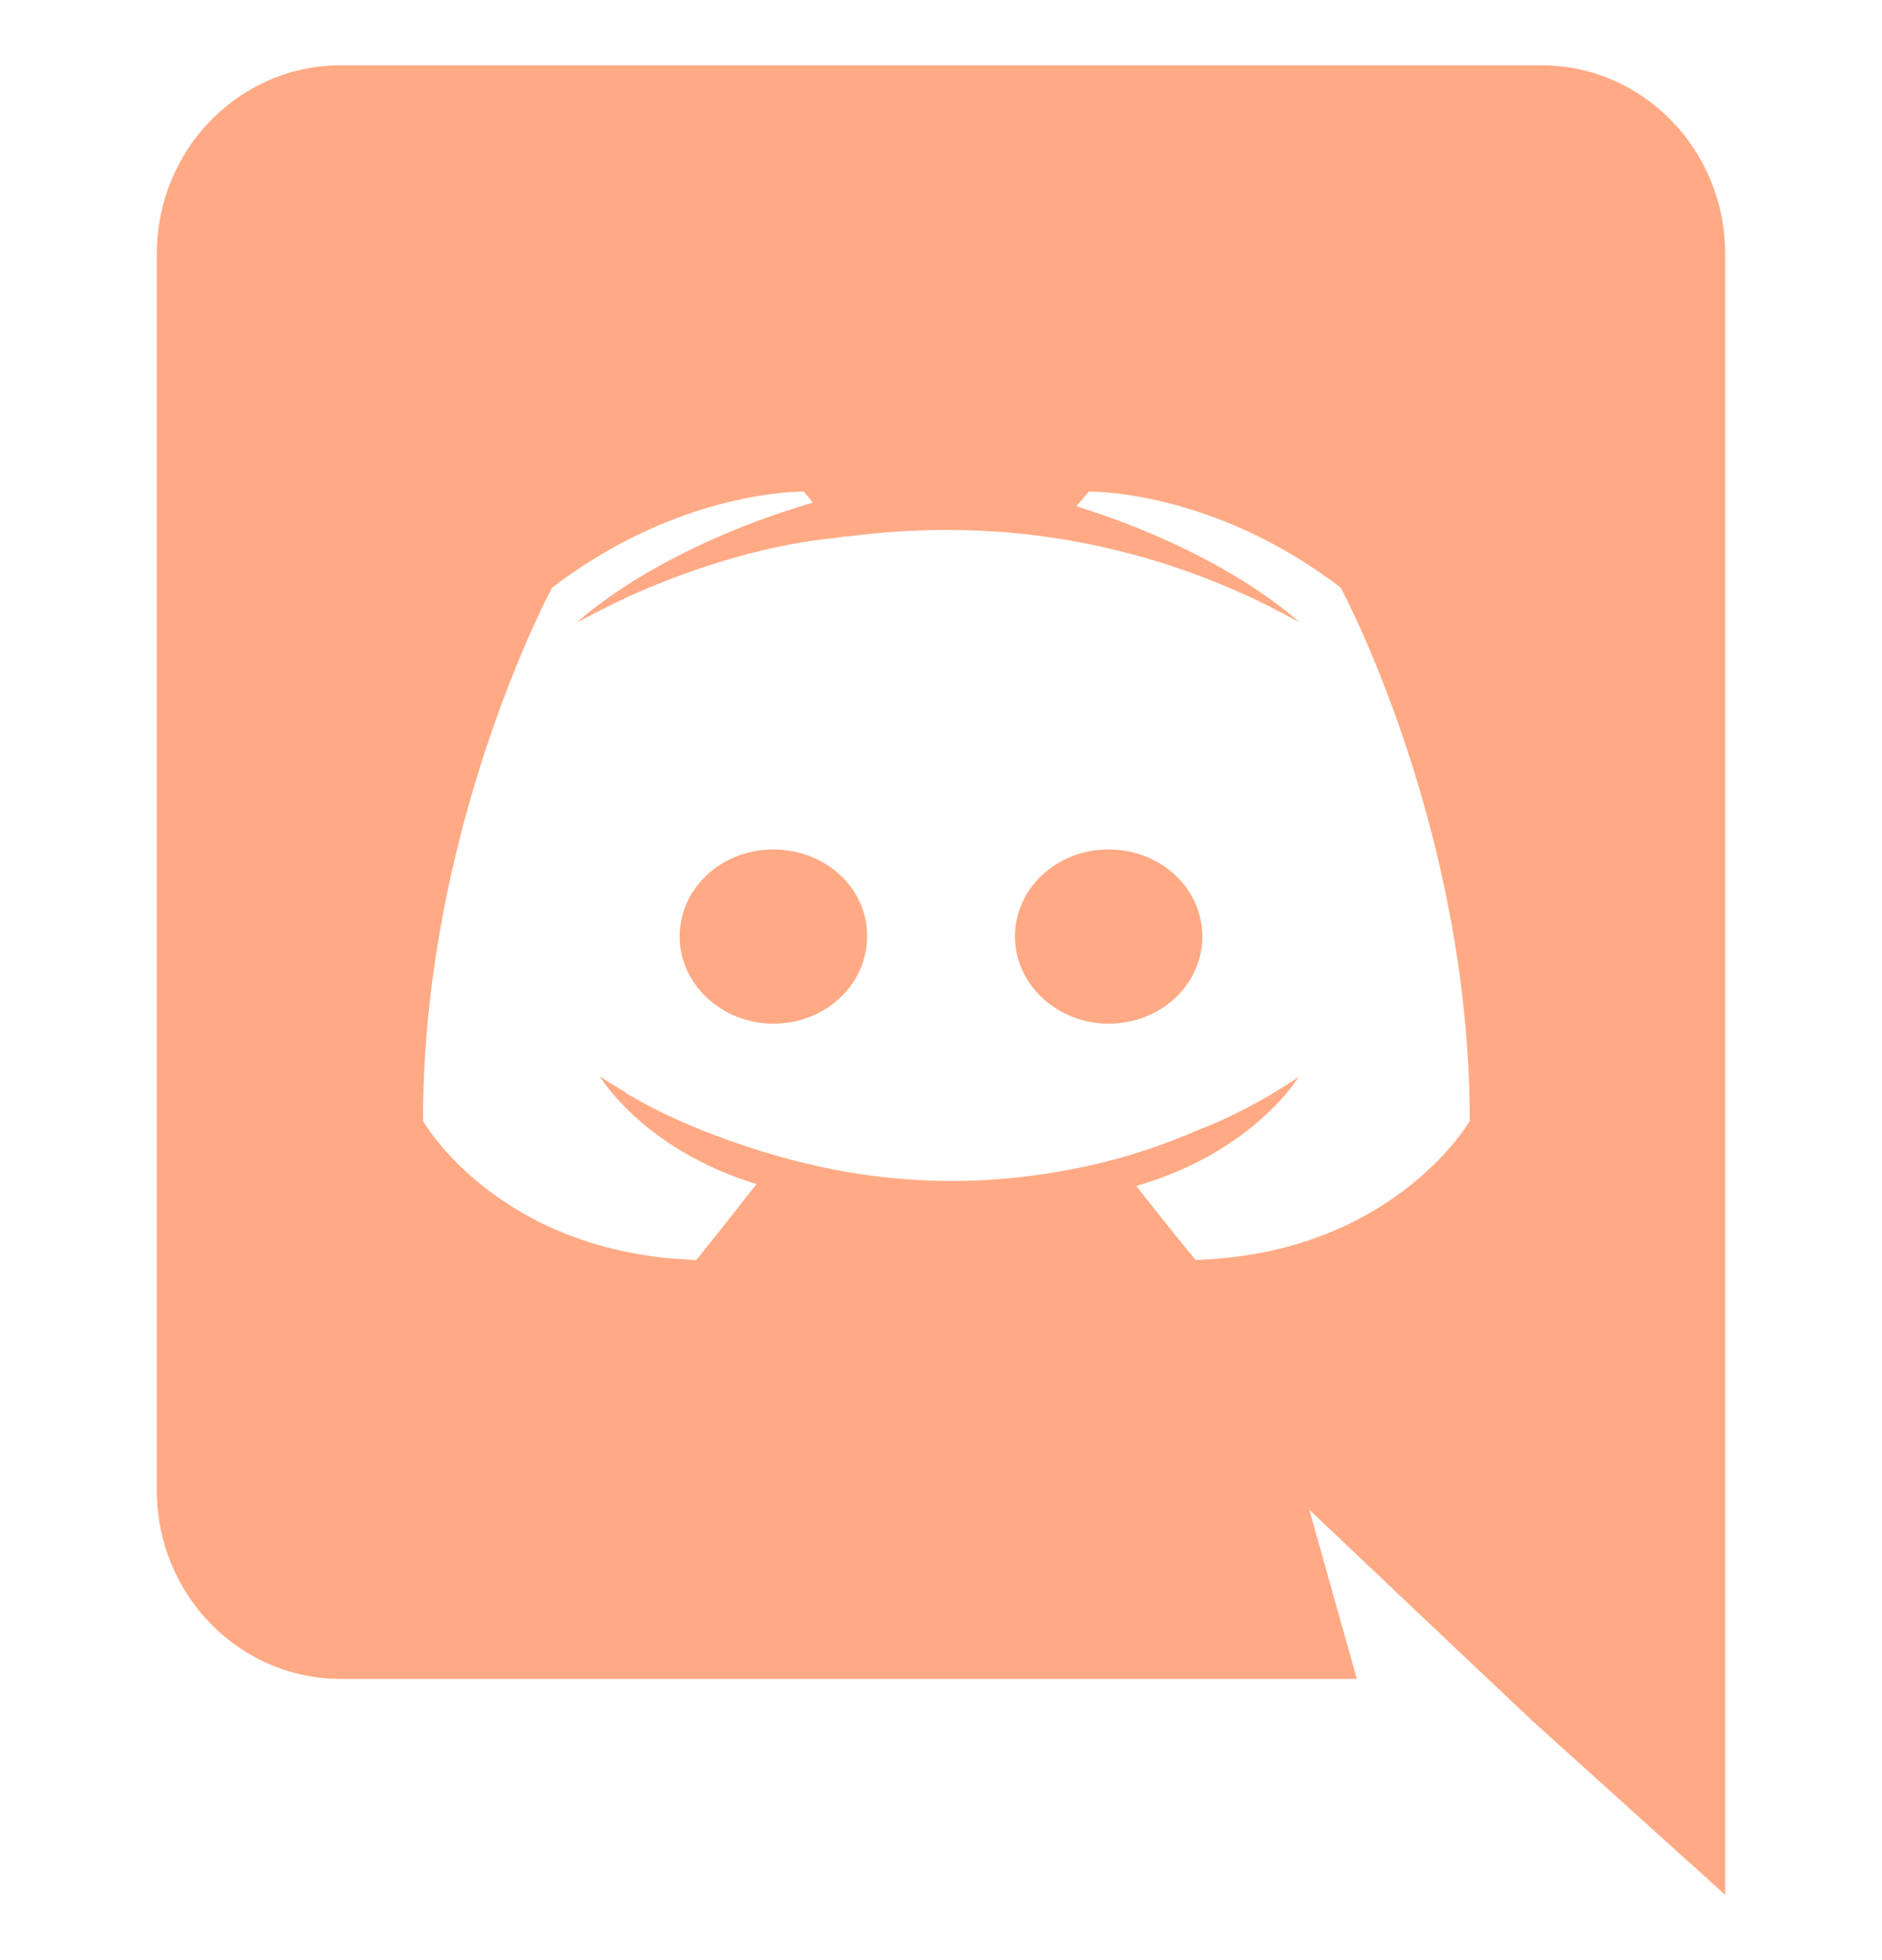 <svg width="24" height="25" viewBox="0 0 24 25" fill="none" xmlns="http://www.w3.org/2000/svg">
<path d="M9.862 10.834C10.529 10.834 11.069 11.334 11.057 11.945C11.057 12.556 10.53 13.056 9.862 13.056C9.207 13.056 8.667 12.556 8.667 11.945C8.667 11.334 9.194 10.834 9.862 10.834ZM14.138 10.834C14.806 10.834 15.333 11.334 15.333 11.945C15.333 12.556 14.806 13.056 14.138 13.056C13.482 13.056 12.943 12.556 12.943 11.945C12.943 11.334 13.47 10.834 14.138 10.834ZM19.657 0.833C20.949 0.833 22 1.907 22 3.237V24.167L19.543 21.95L18.16 20.643L16.697 19.255L17.303 21.413H4.343C3.051 21.413 2 20.34 2 19.01V3.237C2 1.907 3.051 0.833 4.343 0.833H19.656H19.657ZM15.246 16.07C17.771 15.989 18.743 14.297 18.743 14.297C18.743 10.54 17.097 7.495 17.097 7.495C15.452 6.236 13.886 6.27 13.886 6.27L13.726 6.457C15.669 7.064 16.571 7.939 16.571 7.939C15.51 7.341 14.341 6.961 13.131 6.819C12.364 6.732 11.589 6.74 10.823 6.841C10.754 6.841 10.697 6.854 10.629 6.865C10.229 6.9 9.257 7.051 8.034 7.6C7.612 7.798 7.36 7.939 7.36 7.939C7.36 7.939 8.309 7.017 10.366 6.41L10.251 6.27C10.251 6.27 8.686 6.236 7.04 7.496C7.04 7.496 5.394 10.54 5.394 14.297C5.394 14.297 6.354 15.988 8.88 16.07C8.88 16.07 9.302 15.546 9.647 15.102C8.194 14.658 7.647 13.725 7.647 13.725C7.647 13.725 7.76 13.807 7.966 13.924C7.977 13.935 7.988 13.947 8.011 13.958C8.046 13.982 8.08 13.993 8.114 14.017C8.4 14.18 8.686 14.308 8.948 14.414C9.417 14.6 9.977 14.787 10.629 14.916C11.606 15.107 12.611 15.111 13.589 14.927C14.159 14.825 14.715 14.657 15.246 14.426C15.646 14.274 16.091 14.051 16.56 13.737C16.56 13.737 15.989 14.694 14.491 15.126C14.834 15.569 15.247 16.07 15.247 16.07H15.246Z" fill="#FFAA85"/>
</svg>
